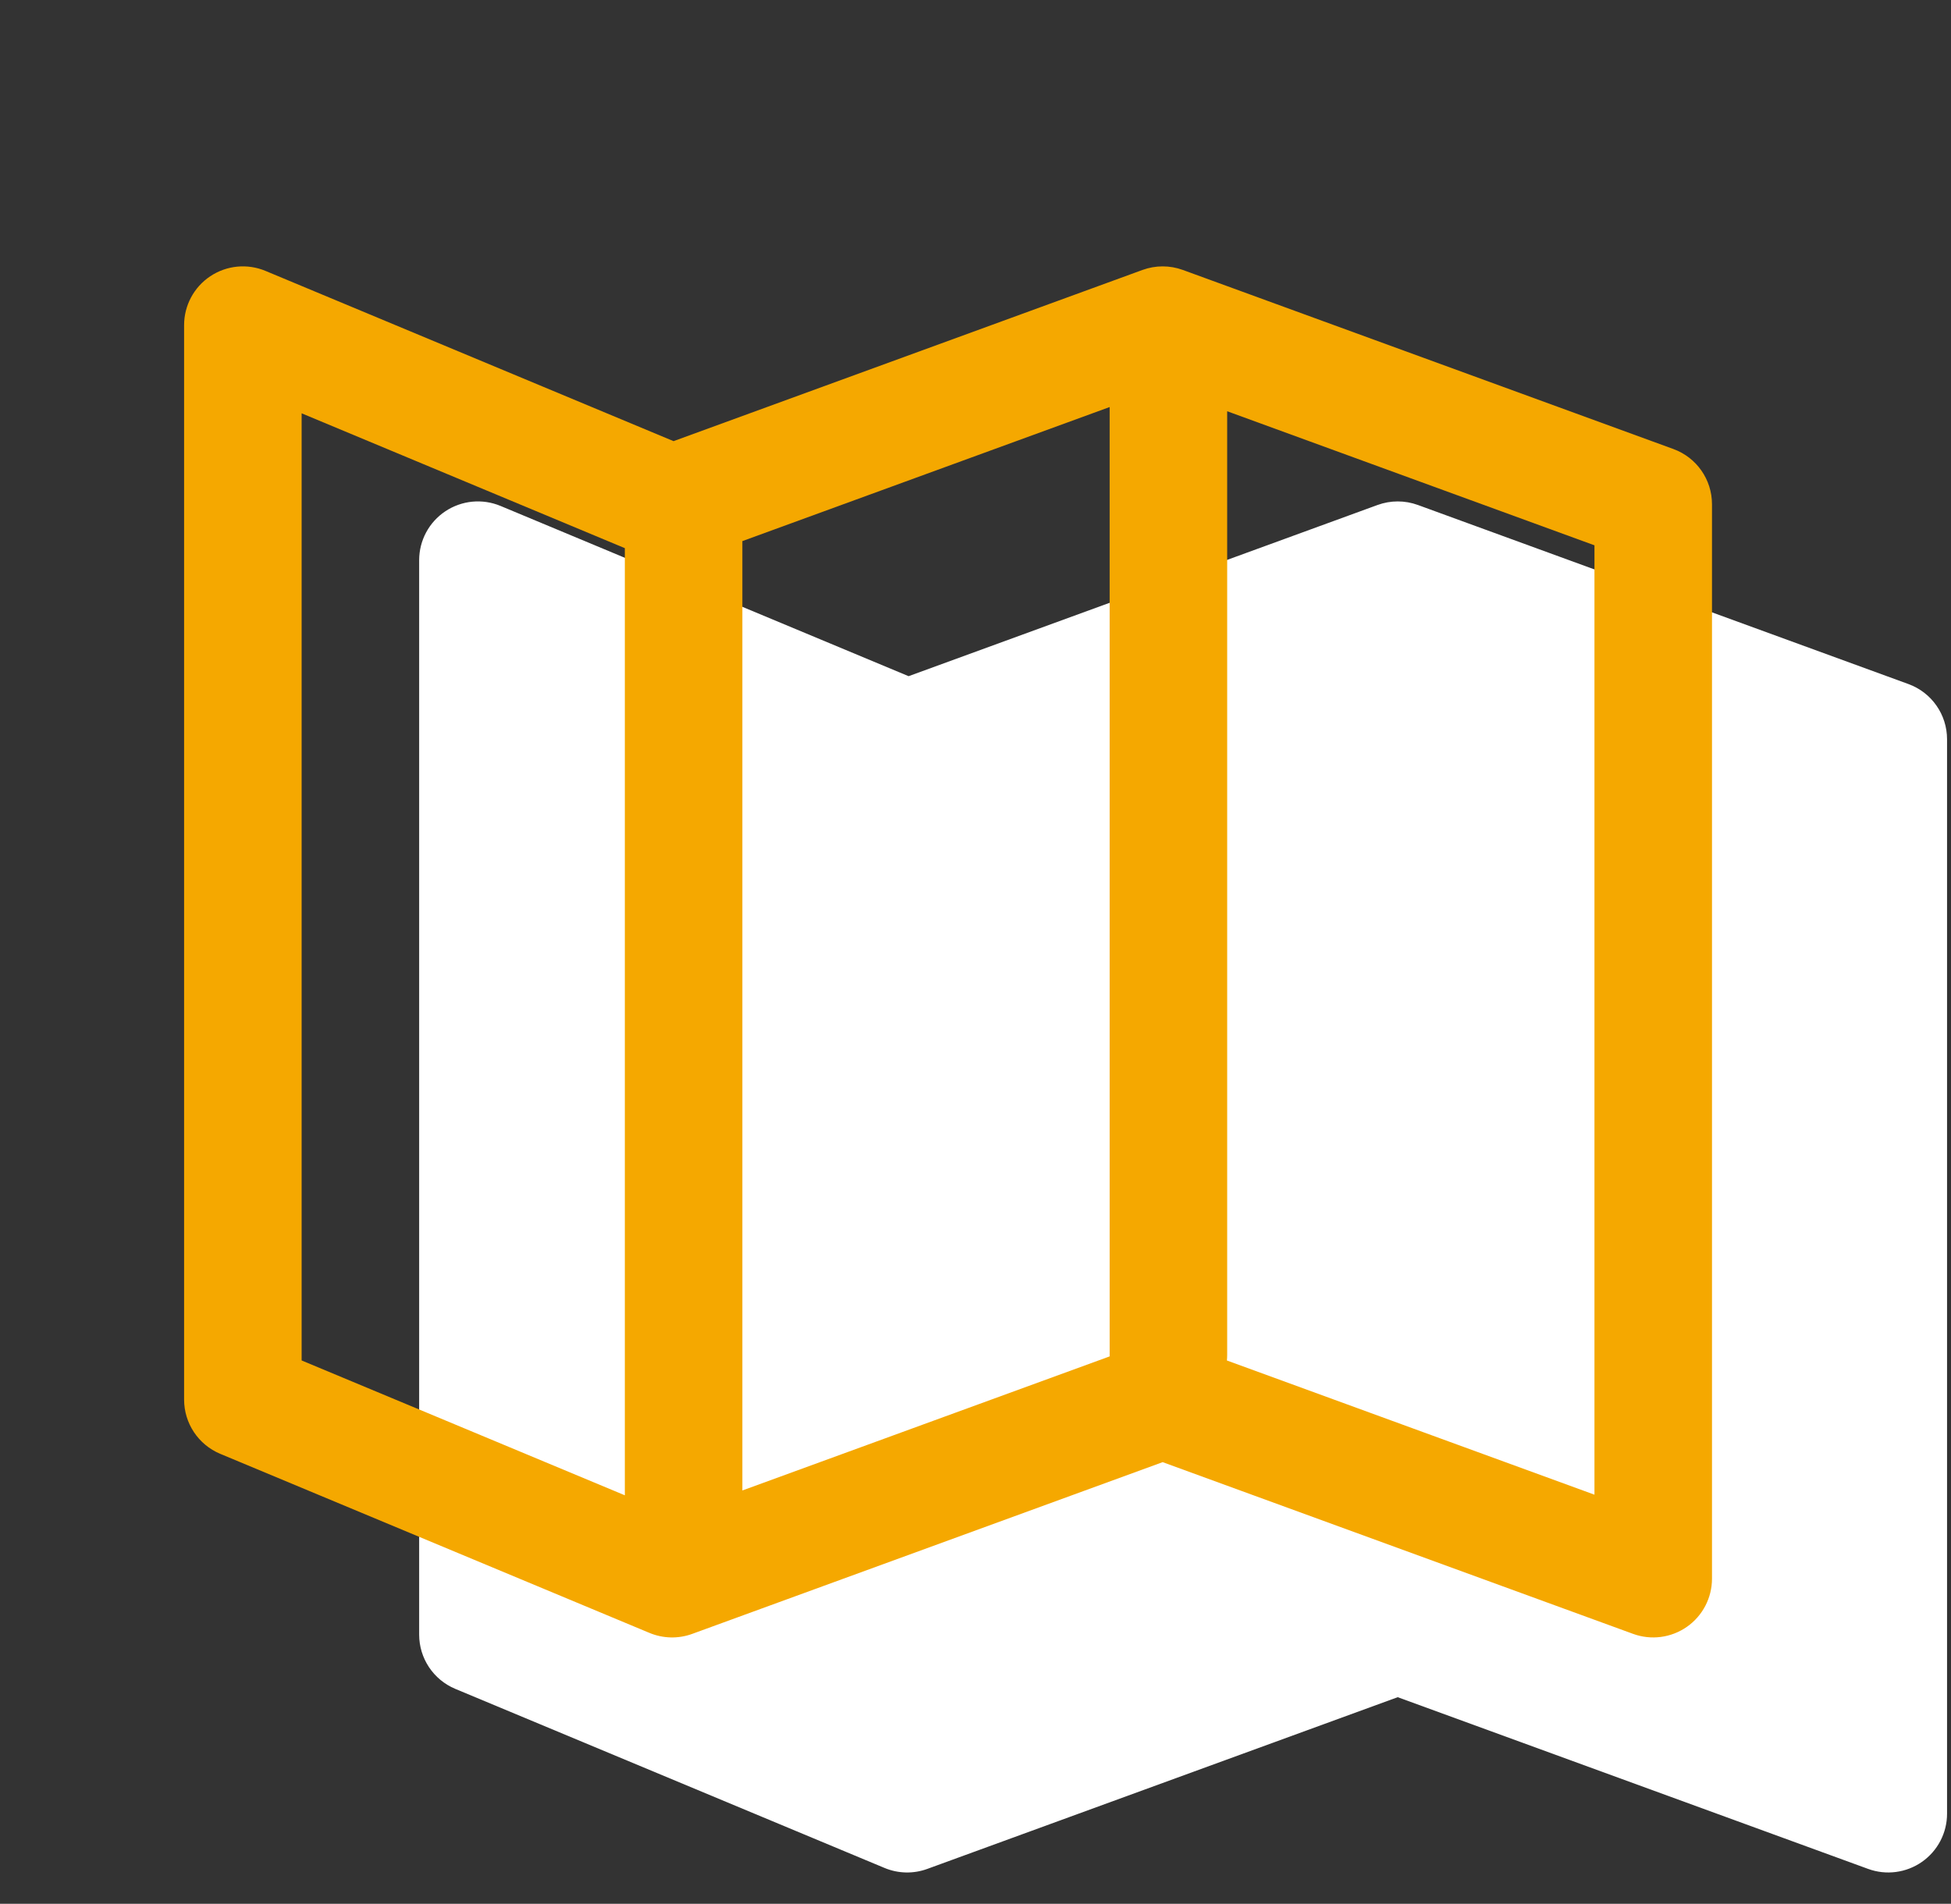 <svg width="83" height="81" viewBox="0 0 83 81" fill="none" xmlns="http://www.w3.org/2000/svg">
<rect x="0" y="0" width="83" height="81" fill="#333333" stroke="none"/>
<path fill-rule="evenodd" clip-rule="evenodd" d="M18.946 21.753C19.642 21.289 20.523 21.204 21.295 21.526L38.654 28.769L58.605 21.485C59.159 21.283 59.766 21.283 60.32 21.485L60.51 21.554C60.546 21.567 60.583 21.58 60.619 21.594L81.189 29.104C82.176 29.464 82.832 30.402 82.832 31.452V77.167C82.832 77.983 82.434 78.747 81.765 79.215C81.096 79.683 80.241 79.795 79.475 79.515L59.462 72.209L39.45 79.515C38.86 79.731 38.21 79.716 37.63 79.474L19.369 71.855C18.438 71.466 17.832 70.556 17.832 69.547V23.833C17.832 22.997 18.25 22.216 18.946 21.753Z" fill="white"/>
<path fill-rule="evenodd" clip-rule="evenodd" d="M8.946 11.753C9.642 11.289 10.523 11.204 11.295 11.526L28.654 18.769L48.605 11.485C49.159 11.283 49.766 11.283 50.32 11.485L50.51 11.554C50.546 11.567 50.583 11.58 50.619 11.594L71.189 19.104C72.176 19.464 72.832 20.402 72.832 21.452V67.167C72.832 67.983 72.434 68.747 71.765 69.215C71.096 69.683 70.241 69.795 69.475 69.515L49.462 62.209L29.45 69.515C28.86 69.731 28.21 69.716 27.63 69.474L9.369 61.855C8.438 61.466 7.832 60.556 7.832 59.547V13.833C7.832 12.997 8.25 12.216 8.946 11.753ZM52.196 57.884L67.832 63.593V23.201L52.207 17.497V57.643C52.207 57.724 52.203 57.805 52.196 57.884ZM47.207 17.318L31.582 23.022V63.414L47.208 57.709C47.207 57.687 47.207 57.665 47.207 57.643V17.318ZM26.582 63.619L12.832 57.882V17.585L26.582 23.322V63.619Z" fill="#F5A800"/>
</svg>
